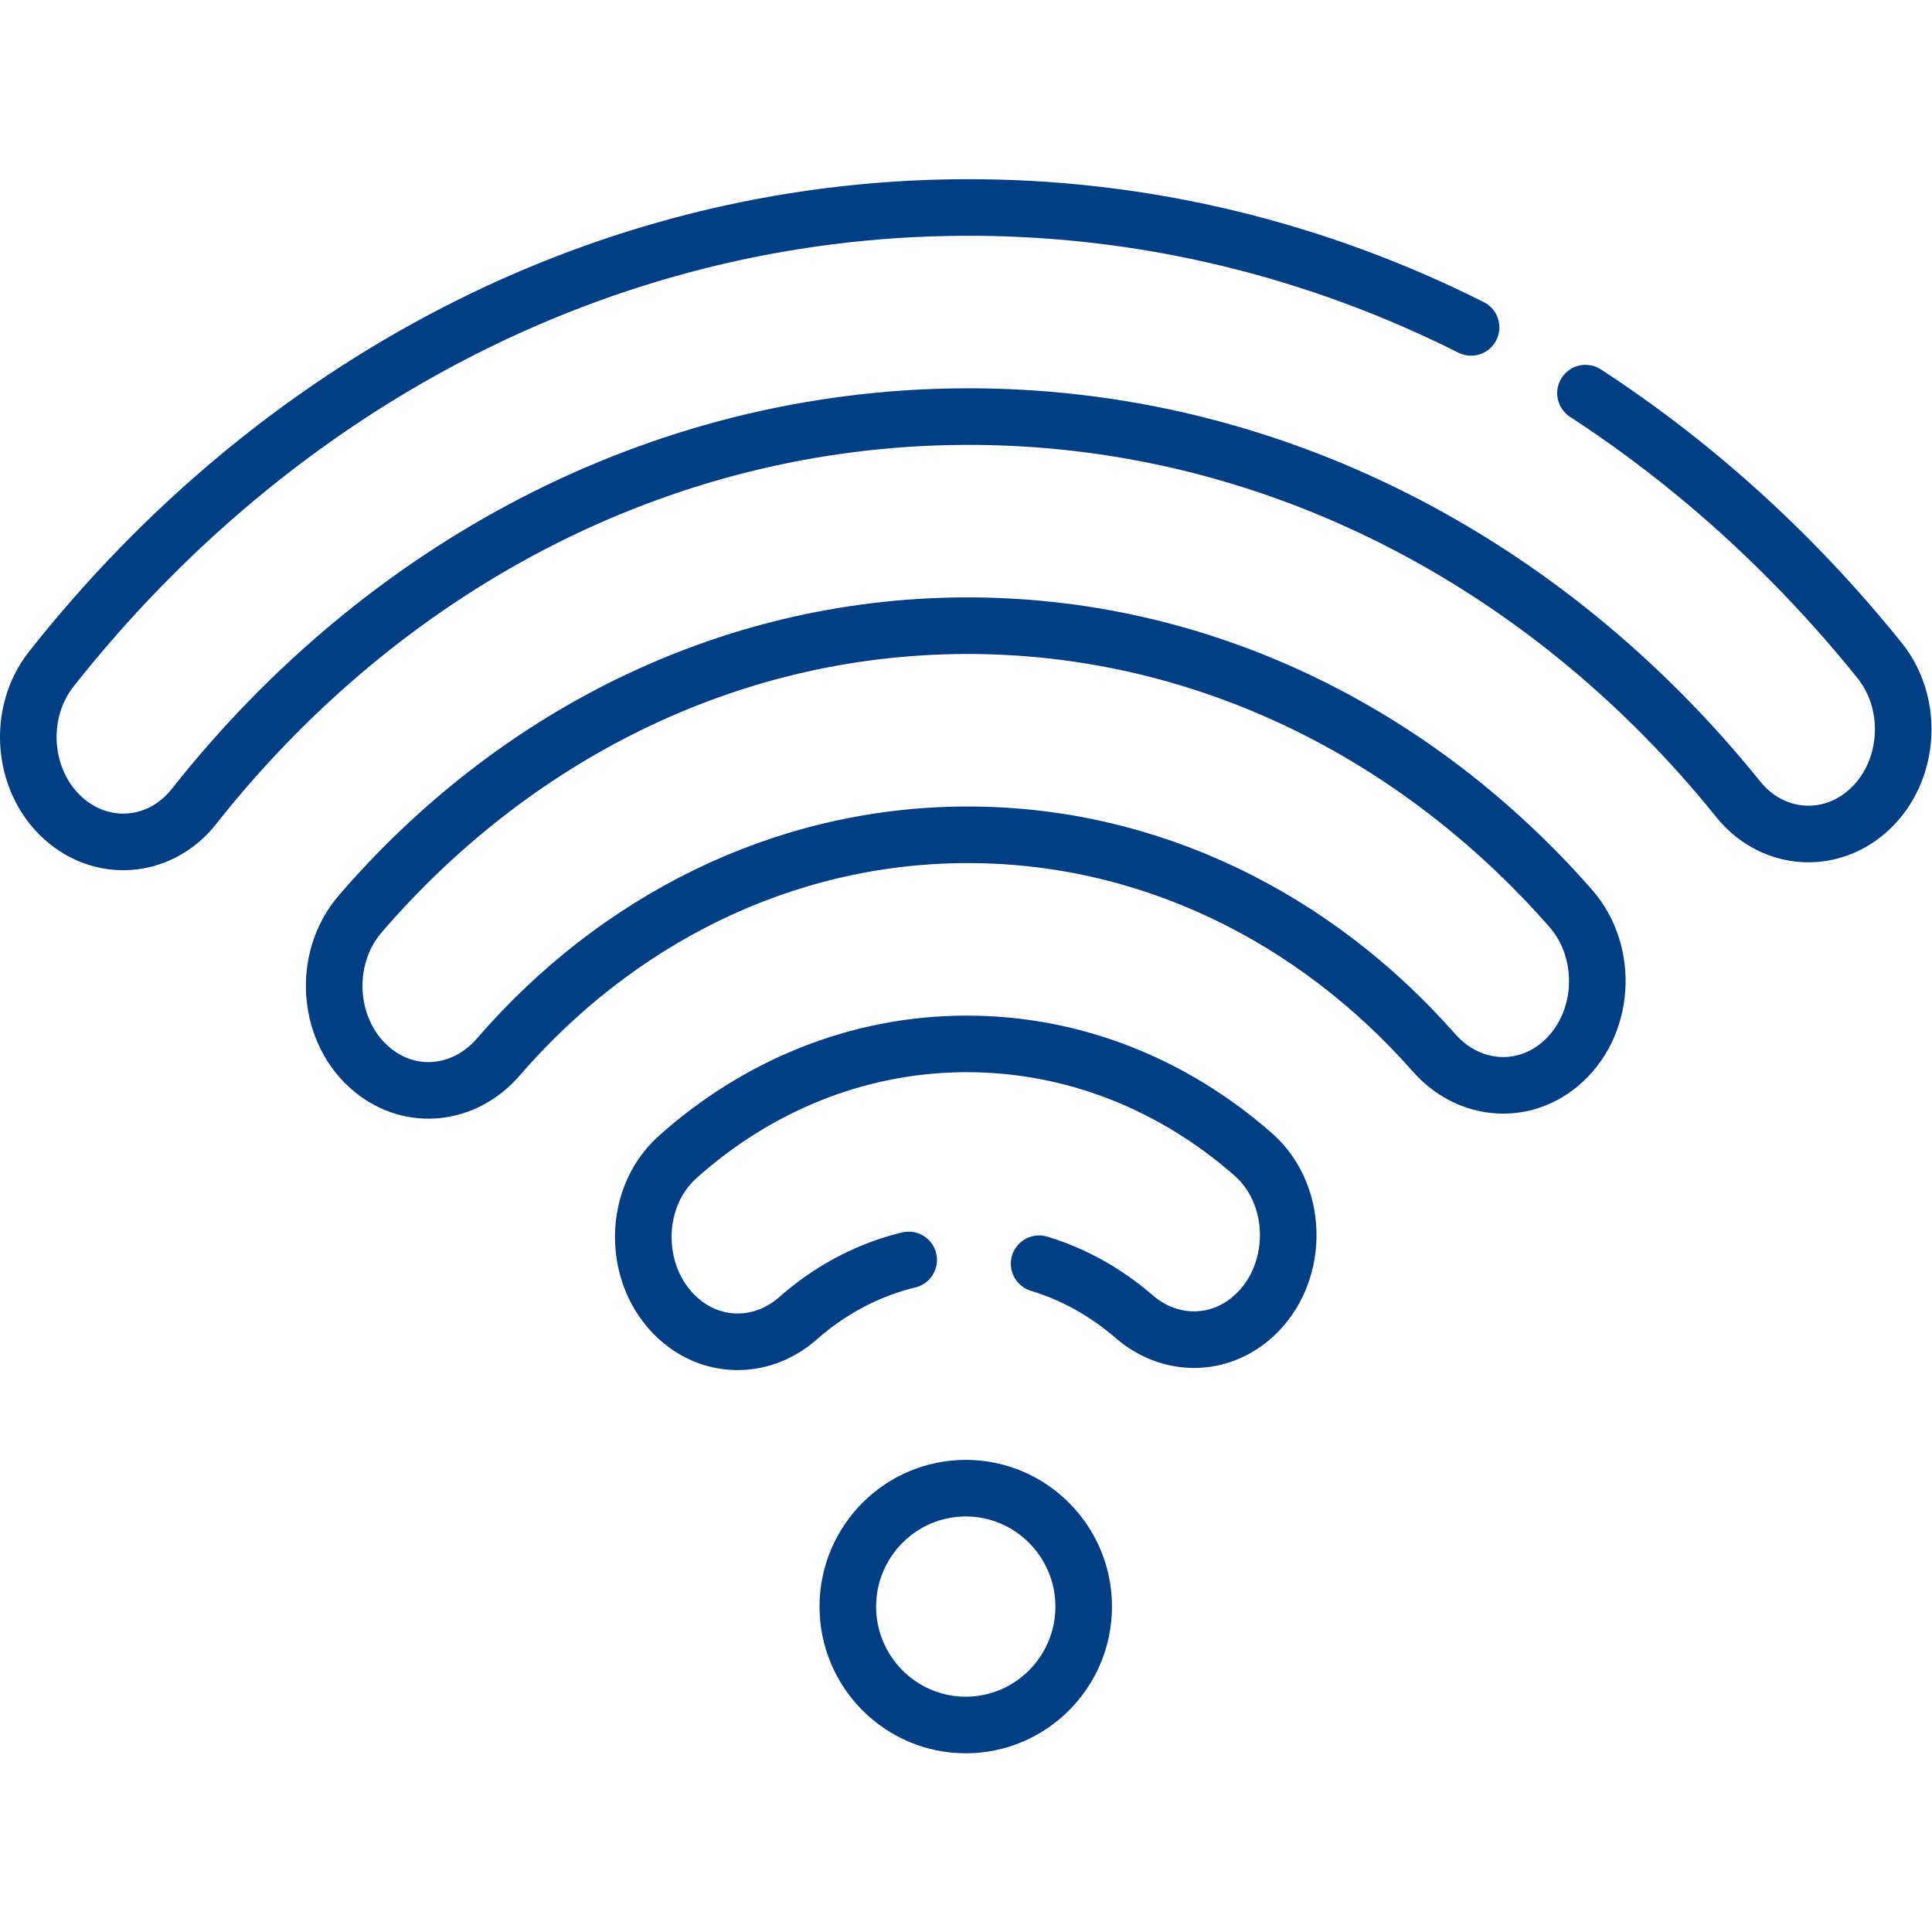 <svg xmlns="http://www.w3.org/2000/svg" xmlns:xlink="http://www.w3.org/1999/xlink" width="512" height="512" x="0" y="0" viewBox="0 0 682.667 682.667" style="enable-background:new 0 0 512 512" xml:space="preserve" class=""><g><defs><clipPath id="a" clipPathUnits="userSpaceOnUse"><path d="M0 512h512V0H0Z" fill="#023e84" opacity="1" data-original="#000000"></path></clipPath></defs><g clip-path="url(#a)" transform="matrix(1.333 0 0 -1.333 0 682.667)"><path d="M0 0v0c9.231-7.479 21.769-6.969 30.708.913C42.912 11.676 58.367 18.141 75.205 18.22c16.838.079 32.353-6.241 44.657-16.888 9.012-7.798 21.554-8.19 30.715-.625v.001c13.073 10.795 13.56 32.46.768 43.685-20.997 18.422-47.571 29.391-76.398 29.256-28.828-.136-55.299-11.353-76.122-29.973C-13.862 32.332-13.174 10.673 0 0Z" style="stroke-width:15;stroke-linecap:round;stroke-linejoin:round;stroke-miterlimit:10;stroke-dasharray:67, 35, 1000, 0;stroke-dashoffset:0;stroke-opacity:1" transform="translate(180.816 161.765)" fill="none" stroke="#023e84" stroke-width="15" stroke-linecap="round" stroke-linejoin="round" stroke-miterlimit="10" stroke-dasharray="67, 35, 1000, 0" stroke-dashoffset="0" stroke-opacity="" data-original="#000000" opacity="1"></path><path d="m0 0 .018-.015c10.27-8.32 24.412-6.678 33.198 3.49 31.193 36.099 75.096 58.71 123.759 58.938 48.663.229 92.775-21.968 124.303-57.773 8.88-10.085 23.037-11.594 33.229-3.178l.018.015c12.108 9.999 13.493 29.483 2.96 41.482-40.729 46.401-97.801 75.178-160.768 74.882C93.75 117.545 36.948 88.234-3.347 41.452-13.767 29.354-12.201 9.884 0 0Z" style="stroke-width:15;stroke-linecap:round;stroke-linejoin:round;stroke-miterlimit:10;stroke-dasharray:none;stroke-opacity:1" transform="translate(98.841 228.429)" fill="none" stroke="#023e84" stroke-width="15" stroke-linecap="round" stroke-linejoin="round" stroke-miterlimit="10" stroke-dasharray="none" stroke-opacity="" data-original="#000000" opacity="1"></path><path d="m0 0 .025-.021c10.465-8.478 25.09-6.778 33.612 4.017C83.35 66.968 156.381 106.964 237.83 107.347c81.449.382 154.85-38.926 205.148-101.429 8.622-10.714 23.262-12.276 33.647-3.7l.025.021c11.722 9.679 13.514 28.408 3.78 40.498-59.554 73.973-146.444 120.491-242.858 120.038-96.414-.453-182.867-47.785-241.729-122.314C-13.778 28.28-11.811 9.568 0 0Z" style="stroke-width:15;stroke-linecap:round;stroke-linejoin:round;stroke-miterlimit:10;stroke-dasharray:700, 35, 1000, 0;stroke-dashoffset:0;stroke-opacity:1" transform="translate(17.779 294.352)" fill="none" stroke="#023e84" stroke-width="15" stroke-linecap="round" stroke-linejoin="round" stroke-miterlimit="10" stroke-dasharray="700, 35, 1000, 0" stroke-dashoffset="0" stroke-opacity="" data-original="#000000" opacity="1"></path><path d="M0 0c-17.238 0-31.263 14.082-31.263 31.39 0 17.307 14.025 31.389 31.263 31.389S31.263 48.697 31.263 31.39C31.263 14.082 17.238 0 0 0Z" style="stroke-width:15;stroke-linecap:round;stroke-linejoin:round;stroke-miterlimit:10;stroke-dasharray:none;stroke-opacity:1" transform="translate(256 54.87)" fill="none" stroke="#023e84" stroke-width="15" stroke-linecap="round" stroke-linejoin="round" stroke-miterlimit="10" stroke-dasharray="none" stroke-opacity="" data-original="#000000" opacity="1"></path></g></g></svg>